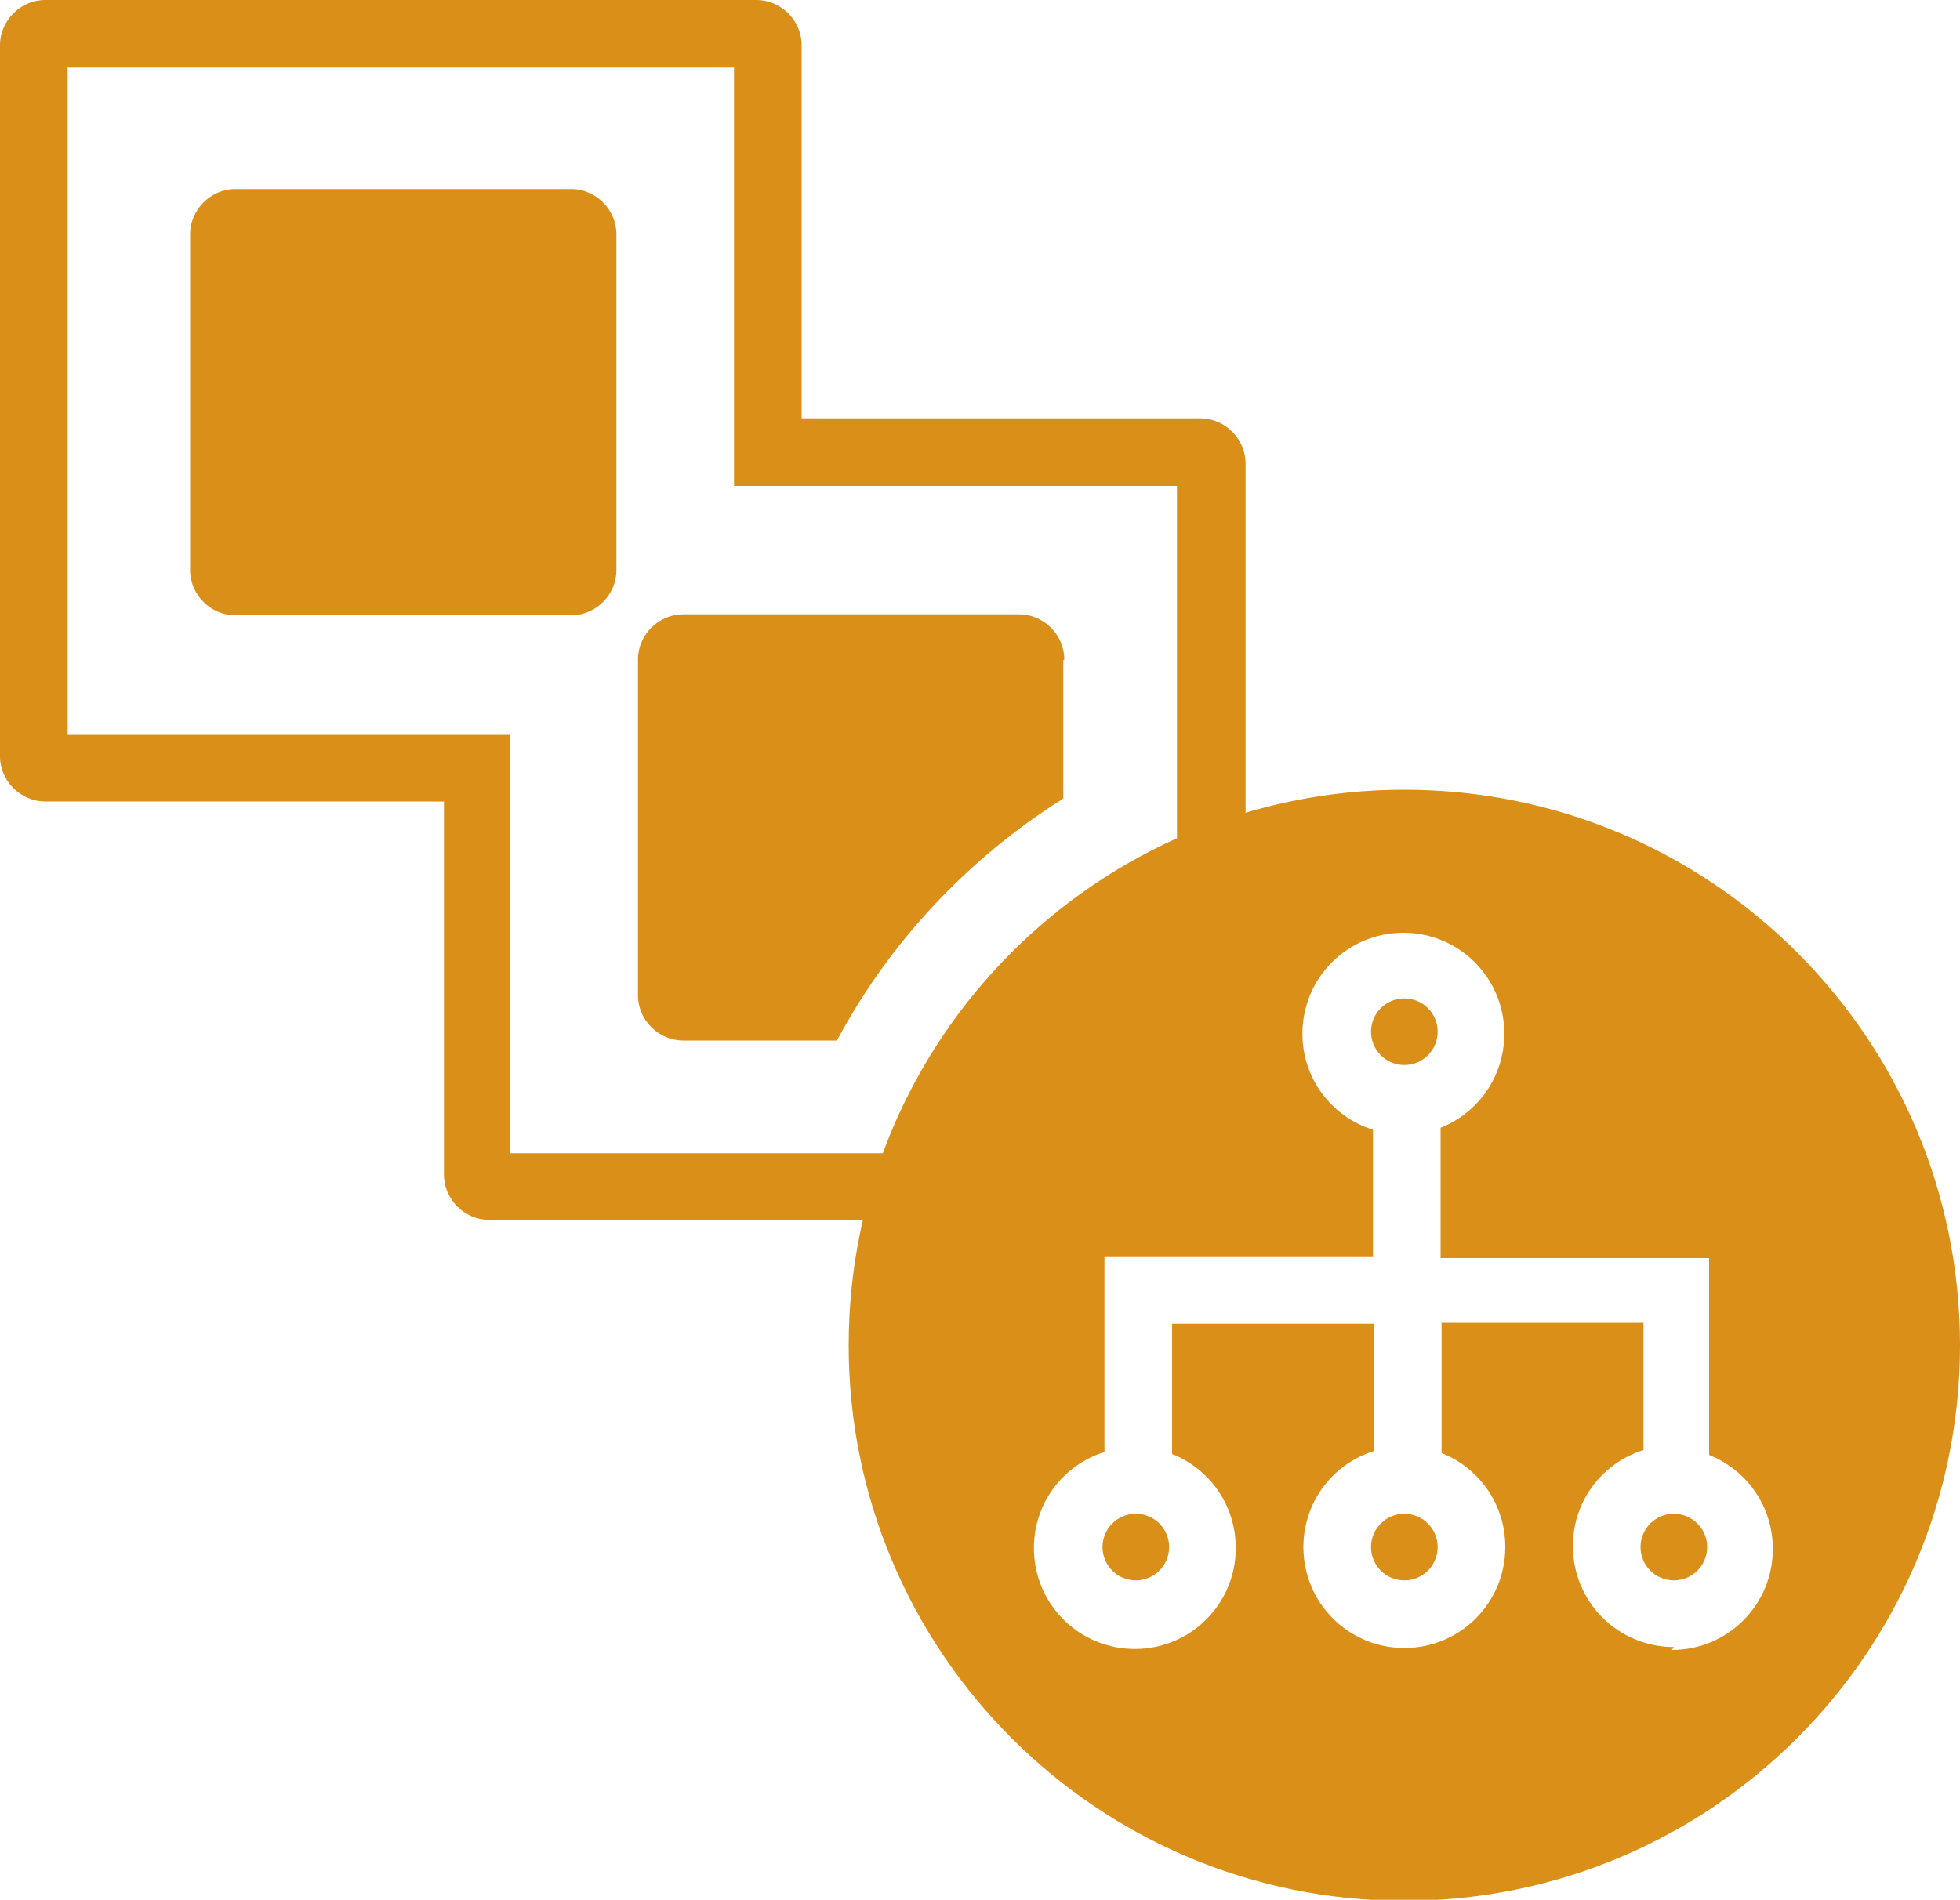 <?xml version="1.0" encoding="UTF-8"?><svg id="b" xmlns="http://www.w3.org/2000/svg" viewBox="0 0 20 19.39"><g id="c"><path d="M7.49.69v4.27h4.52v6.81h-6.81v-4.27H.69V.69h6.81M7.72,0H.46c-.25,0-.46.21-.46.46v7.26c0,.25.21.46.46.46h4.07v3.81c0,.25.21.46.46.46h7.26c.25,0,.46-.21.46-.46v-7.26c0-.25-.21-.46-.46-.46h-4.07V.46c0-.25-.21-.46-.46-.46h0Z" style="fill:#da8f18;"/><circle cx="14.33" cy="15.79" r=".34" style="fill:#da8f18;"/><circle cx="14.33" cy="10.53" r=".34" style="fill:#da8f18;"/><circle cx="11.59" cy="15.79" r=".34" style="fill:#da8f18;"/><circle cx="17.08" cy="15.79" r=".34" style="fill:#da8f18;"/><path d="M14.33,8.06c-3.13,0-5.67,2.54-5.67,5.67s2.54,5.67,5.67,5.67,5.67-2.54,5.67-5.67-2.54-5.67-5.67-5.67ZM17.08,16.81c-.57,0-1.03-.46-1.03-1.03,0-.46.3-.85.72-.98v-1.3h-2.06v1.33c.38.15.65.52.65.96,0,.57-.46,1.03-1.03,1.03s-1.03-.46-1.03-1.03c0-.46.3-.85.72-.98v-1.3h-2.06v1.33c.38.15.65.52.65.96,0,.57-.46,1.03-1.03,1.03s-1.03-.46-1.03-1.03c0-.46.3-.85.72-.98v-1.99h2.74v-1.3c-.42-.13-.72-.52-.72-.98,0-.57.46-1.03,1.03-1.03s1.03.46,1.03,1.03c0,.44-.27.81-.65.96v1.33h2.74v2.01c.38.15.65.52.65.96,0,.57-.46,1.03-1.03,1.03Z" style="fill:#da8f18;"/><path d="M5.83,6.28h-3.43c-.25,0-.46-.21-.46-.46v-3.43c0-.25.21-.46.46-.46h3.43c.25,0,.46.21.46.46v3.43c0,.25-.21.46-.46.46Z" style="fill:#da8f18;"/><path d="M10.85,6.74v1.41c-.97.61-1.77,1.46-2.31,2.47h-1.57c-.25,0-.46-.21-.46-.46v-3.43c0-.25.21-.46.46-.46h3.43c.25,0,.46.21.46.46Z" style="fill:#da8f18;"/></g></svg>